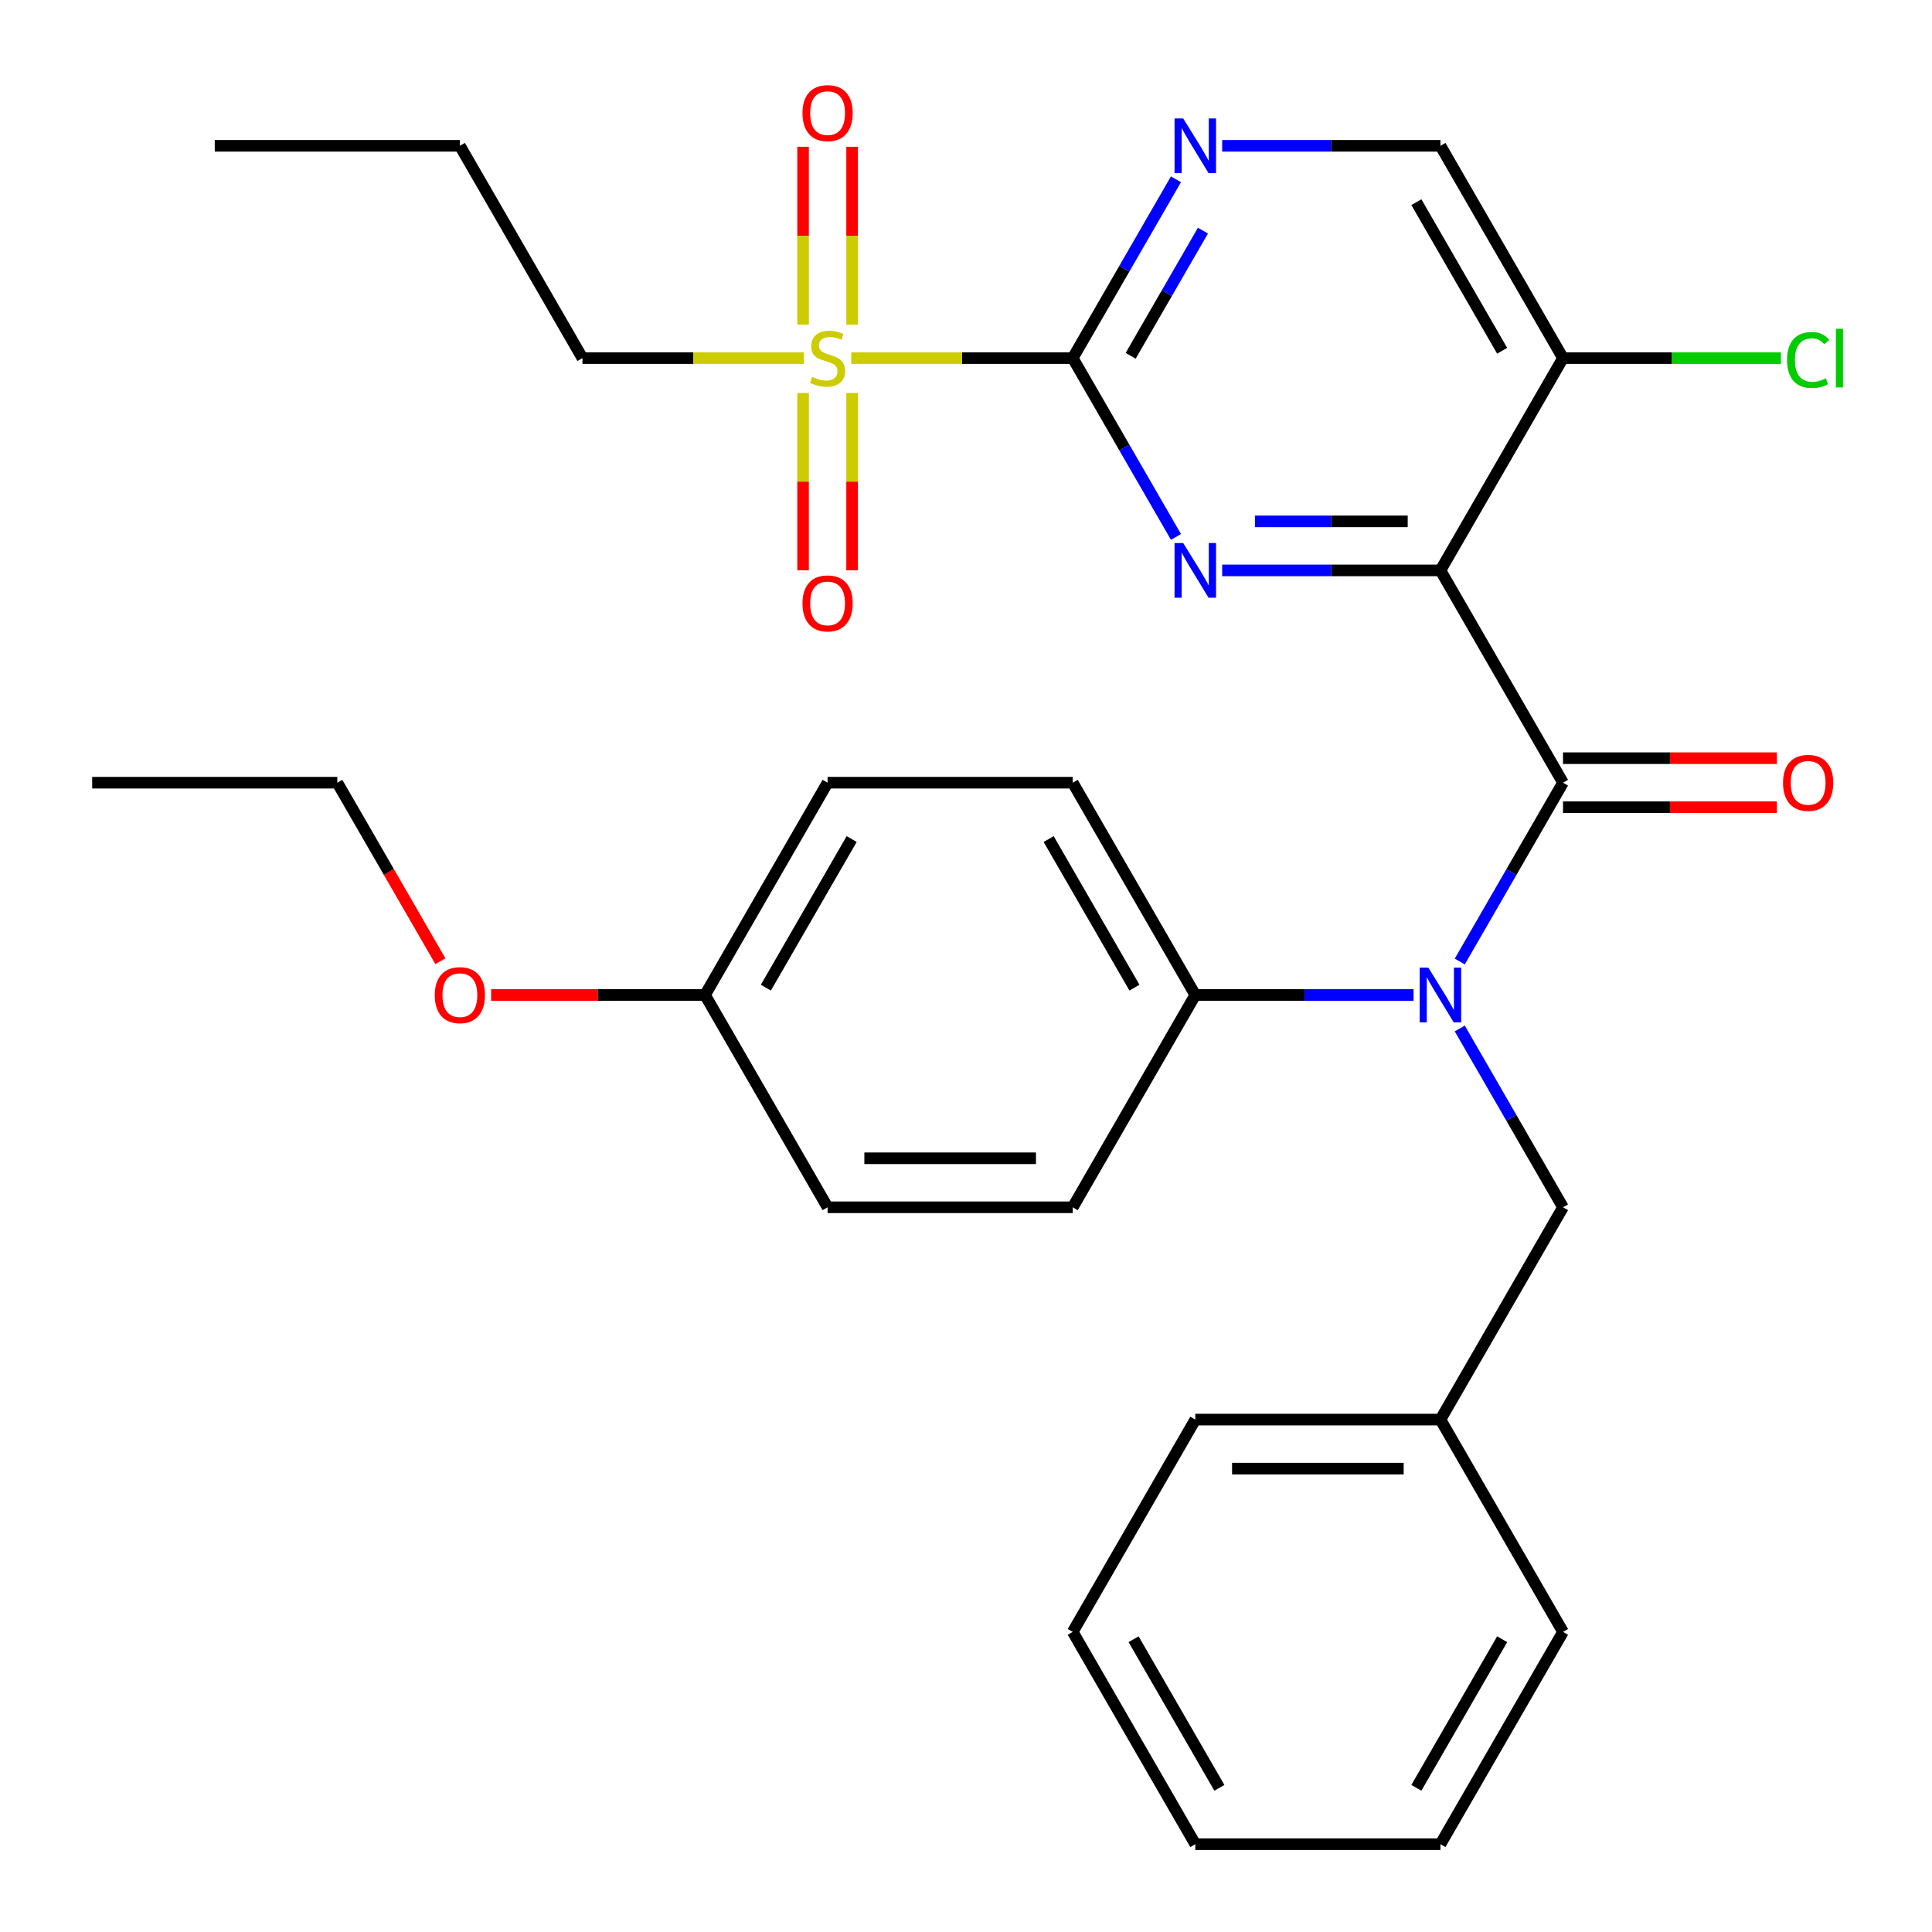<?xml version='1.0' encoding='iso-8859-1'?>
<svg version='1.1' baseProfile='full'
              xmlns='http://www.w3.org/2000/svg'
                      xmlns:rdkit='http://www.rdkit.org/xml'
                      xmlns:xlink='http://www.w3.org/1999/xlink'
                  xml:space='preserve'
width='1000px' height='1000px' viewBox='0 0 1000 1000'>
<!-- END OF HEADER -->
<rect style='opacity:1.0;fill:#FFFFFF;stroke:none' width='1000' height='1000' x='0' y='0'> </rect>
<path class='bond-0' d='M 745.569,295.238 L 689.083,295.238' style='fill:none;fill-rule:evenodd;stroke:#000000;stroke-width:6px;stroke-linecap:butt;stroke-linejoin:miter;stroke-opacity:1' />
<path class='bond-0' d='M 689.083,295.238 L 632.597,295.238' style='fill:none;fill-rule:evenodd;stroke:#0000FF;stroke-width:6px;stroke-linecap:butt;stroke-linejoin:miter;stroke-opacity:1' />
<path class='bond-0' d='M 728.623,269.862 L 689.083,269.862' style='fill:none;fill-rule:evenodd;stroke:#000000;stroke-width:6px;stroke-linecap:butt;stroke-linejoin:miter;stroke-opacity:1' />
<path class='bond-0' d='M 689.083,269.862 L 649.543,269.862' style='fill:none;fill-rule:evenodd;stroke:#0000FF;stroke-width:6px;stroke-linecap:butt;stroke-linejoin:miter;stroke-opacity:1' />
<path class='bond-1' d='M 745.569,295.238 L 809.011,405.123' style='fill:none;fill-rule:evenodd;stroke:#000000;stroke-width:6px;stroke-linecap:butt;stroke-linejoin:miter;stroke-opacity:1' />
<path class='bond-6' d='M 745.569,295.238 L 809.011,185.354' style='fill:none;fill-rule:evenodd;stroke:#000000;stroke-width:6px;stroke-linecap:butt;stroke-linejoin:miter;stroke-opacity:1' />
<path class='bond-2' d='M 608.679,277.906 L 581.961,231.63' style='fill:none;fill-rule:evenodd;stroke:#0000FF;stroke-width:6px;stroke-linecap:butt;stroke-linejoin:miter;stroke-opacity:1' />
<path class='bond-2' d='M 581.961,231.63 L 555.244,185.354' style='fill:none;fill-rule:evenodd;stroke:#000000;stroke-width:6px;stroke-linecap:butt;stroke-linejoin:miter;stroke-opacity:1' />
<path class='bond-4' d='M 809.011,405.123 L 782.293,451.399' style='fill:none;fill-rule:evenodd;stroke:#000000;stroke-width:6px;stroke-linecap:butt;stroke-linejoin:miter;stroke-opacity:1' />
<path class='bond-4' d='M 782.293,451.399 L 755.576,497.675' style='fill:none;fill-rule:evenodd;stroke:#0000FF;stroke-width:6px;stroke-linecap:butt;stroke-linejoin:miter;stroke-opacity:1' />
<path class='bond-10' d='M 809.011,417.811 L 864.367,417.811' style='fill:none;fill-rule:evenodd;stroke:#000000;stroke-width:6px;stroke-linecap:butt;stroke-linejoin:miter;stroke-opacity:1' />
<path class='bond-10' d='M 864.367,417.811 L 919.723,417.811' style='fill:none;fill-rule:evenodd;stroke:#FF0000;stroke-width:6px;stroke-linecap:butt;stroke-linejoin:miter;stroke-opacity:1' />
<path class='bond-10' d='M 809.011,392.434 L 864.367,392.434' style='fill:none;fill-rule:evenodd;stroke:#000000;stroke-width:6px;stroke-linecap:butt;stroke-linejoin:miter;stroke-opacity:1' />
<path class='bond-10' d='M 864.367,392.434 L 919.723,392.434' style='fill:none;fill-rule:evenodd;stroke:#FF0000;stroke-width:6px;stroke-linecap:butt;stroke-linejoin:miter;stroke-opacity:1' />
<path class='bond-3' d='M 555.244,185.354 L 497.928,185.354' style='fill:none;fill-rule:evenodd;stroke:#000000;stroke-width:6px;stroke-linecap:butt;stroke-linejoin:miter;stroke-opacity:1' />
<path class='bond-3' d='M 497.928,185.354 L 440.612,185.354' style='fill:none;fill-rule:evenodd;stroke:#CCCC00;stroke-width:6px;stroke-linecap:butt;stroke-linejoin:miter;stroke-opacity:1' />
<path class='bond-31' d='M 555.244,185.354 L 581.961,139.078' style='fill:none;fill-rule:evenodd;stroke:#000000;stroke-width:6px;stroke-linecap:butt;stroke-linejoin:miter;stroke-opacity:1' />
<path class='bond-31' d='M 581.961,139.078 L 608.679,92.801' style='fill:none;fill-rule:evenodd;stroke:#0000FF;stroke-width:6px;stroke-linecap:butt;stroke-linejoin:miter;stroke-opacity:1' />
<path class='bond-31' d='M 585.236,184.159 L 603.938,151.766' style='fill:none;fill-rule:evenodd;stroke:#000000;stroke-width:6px;stroke-linecap:butt;stroke-linejoin:miter;stroke-opacity:1' />
<path class='bond-31' d='M 603.938,151.766 L 622.64,119.373' style='fill:none;fill-rule:evenodd;stroke:#0000FF;stroke-width:6px;stroke-linecap:butt;stroke-linejoin:miter;stroke-opacity:1' />
<path class='bond-8' d='M 441.048,168.062 L 441.048,122.016' style='fill:none;fill-rule:evenodd;stroke:#CCCC00;stroke-width:6px;stroke-linecap:butt;stroke-linejoin:miter;stroke-opacity:1' />
<path class='bond-8' d='M 441.048,122.016 L 441.048,75.97' style='fill:none;fill-rule:evenodd;stroke:#FF0000;stroke-width:6px;stroke-linecap:butt;stroke-linejoin:miter;stroke-opacity:1' />
<path class='bond-8' d='M 415.671,168.062 L 415.671,122.016' style='fill:none;fill-rule:evenodd;stroke:#CCCC00;stroke-width:6px;stroke-linecap:butt;stroke-linejoin:miter;stroke-opacity:1' />
<path class='bond-8' d='M 415.671,122.016 L 415.671,75.97' style='fill:none;fill-rule:evenodd;stroke:#FF0000;stroke-width:6px;stroke-linecap:butt;stroke-linejoin:miter;stroke-opacity:1' />
<path class='bond-9' d='M 415.671,203.406 L 415.671,249.301' style='fill:none;fill-rule:evenodd;stroke:#CCCC00;stroke-width:6px;stroke-linecap:butt;stroke-linejoin:miter;stroke-opacity:1' />
<path class='bond-9' d='M 415.671,249.301 L 415.671,295.197' style='fill:none;fill-rule:evenodd;stroke:#FF0000;stroke-width:6px;stroke-linecap:butt;stroke-linejoin:miter;stroke-opacity:1' />
<path class='bond-9' d='M 441.048,203.406 L 441.048,249.301' style='fill:none;fill-rule:evenodd;stroke:#CCCC00;stroke-width:6px;stroke-linecap:butt;stroke-linejoin:miter;stroke-opacity:1' />
<path class='bond-9' d='M 441.048,249.301 L 441.048,295.197' style='fill:none;fill-rule:evenodd;stroke:#FF0000;stroke-width:6px;stroke-linecap:butt;stroke-linejoin:miter;stroke-opacity:1' />
<path class='bond-16' d='M 416.108,185.354 L 358.792,185.354' style='fill:none;fill-rule:evenodd;stroke:#CCCC00;stroke-width:6px;stroke-linecap:butt;stroke-linejoin:miter;stroke-opacity:1' />
<path class='bond-16' d='M 358.792,185.354 L 301.476,185.354' style='fill:none;fill-rule:evenodd;stroke:#000000;stroke-width:6px;stroke-linecap:butt;stroke-linejoin:miter;stroke-opacity:1' />
<path class='bond-7' d='M 731.657,515.007 L 675.171,515.007' style='fill:none;fill-rule:evenodd;stroke:#0000FF;stroke-width:6px;stroke-linecap:butt;stroke-linejoin:miter;stroke-opacity:1' />
<path class='bond-7' d='M 675.171,515.007 L 618.685,515.007' style='fill:none;fill-rule:evenodd;stroke:#000000;stroke-width:6px;stroke-linecap:butt;stroke-linejoin:miter;stroke-opacity:1' />
<path class='bond-11' d='M 755.576,532.339 L 782.293,578.616' style='fill:none;fill-rule:evenodd;stroke:#0000FF;stroke-width:6px;stroke-linecap:butt;stroke-linejoin:miter;stroke-opacity:1' />
<path class='bond-11' d='M 782.293,578.616 L 809.011,624.892' style='fill:none;fill-rule:evenodd;stroke:#000000;stroke-width:6px;stroke-linecap:butt;stroke-linejoin:miter;stroke-opacity:1' />
<path class='bond-5' d='M 632.597,75.469 L 689.083,75.469' style='fill:none;fill-rule:evenodd;stroke:#0000FF;stroke-width:6px;stroke-linecap:butt;stroke-linejoin:miter;stroke-opacity:1' />
<path class='bond-5' d='M 689.083,75.469 L 745.569,75.469' style='fill:none;fill-rule:evenodd;stroke:#000000;stroke-width:6px;stroke-linecap:butt;stroke-linejoin:miter;stroke-opacity:1' />
<path class='bond-12' d='M 809.011,185.354 L 745.569,75.469' style='fill:none;fill-rule:evenodd;stroke:#000000;stroke-width:6px;stroke-linecap:butt;stroke-linejoin:miter;stroke-opacity:1' />
<path class='bond-12' d='M 777.518,181.56 L 733.108,104.64' style='fill:none;fill-rule:evenodd;stroke:#000000;stroke-width:6px;stroke-linecap:butt;stroke-linejoin:miter;stroke-opacity:1' />
<path class='bond-15' d='M 809.011,185.354 L 865.407,185.354' style='fill:none;fill-rule:evenodd;stroke:#000000;stroke-width:6px;stroke-linecap:butt;stroke-linejoin:miter;stroke-opacity:1' />
<path class='bond-15' d='M 865.407,185.354 L 921.803,185.354' style='fill:none;fill-rule:evenodd;stroke:#00CC00;stroke-width:6px;stroke-linecap:butt;stroke-linejoin:miter;stroke-opacity:1' />
<path class='bond-13' d='M 618.685,515.007 L 555.244,405.123' style='fill:none;fill-rule:evenodd;stroke:#000000;stroke-width:6px;stroke-linecap:butt;stroke-linejoin:miter;stroke-opacity:1' />
<path class='bond-13' d='M 587.192,511.213 L 542.783,434.294' style='fill:none;fill-rule:evenodd;stroke:#000000;stroke-width:6px;stroke-linecap:butt;stroke-linejoin:miter;stroke-opacity:1' />
<path class='bond-14' d='M 618.685,515.007 L 555.244,624.892' style='fill:none;fill-rule:evenodd;stroke:#000000;stroke-width:6px;stroke-linecap:butt;stroke-linejoin:miter;stroke-opacity:1' />
<path class='bond-18' d='M 809.011,624.892 L 745.569,734.776' style='fill:none;fill-rule:evenodd;stroke:#000000;stroke-width:6px;stroke-linecap:butt;stroke-linejoin:miter;stroke-opacity:1' />
<path class='bond-20' d='M 555.244,405.123 L 428.36,405.123' style='fill:none;fill-rule:evenodd;stroke:#000000;stroke-width:6px;stroke-linecap:butt;stroke-linejoin:miter;stroke-opacity:1' />
<path class='bond-19' d='M 555.244,624.892 L 428.36,624.892' style='fill:none;fill-rule:evenodd;stroke:#000000;stroke-width:6px;stroke-linecap:butt;stroke-linejoin:miter;stroke-opacity:1' />
<path class='bond-19' d='M 536.211,599.515 L 447.392,599.515' style='fill:none;fill-rule:evenodd;stroke:#000000;stroke-width:6px;stroke-linecap:butt;stroke-linejoin:miter;stroke-opacity:1' />
<path class='bond-25' d='M 301.476,185.354 L 238.034,75.469' style='fill:none;fill-rule:evenodd;stroke:#000000;stroke-width:6px;stroke-linecap:butt;stroke-linejoin:miter;stroke-opacity:1' />
<path class='bond-17' d='M 364.918,515.007 L 428.36,624.892' style='fill:none;fill-rule:evenodd;stroke:#000000;stroke-width:6px;stroke-linecap:butt;stroke-linejoin:miter;stroke-opacity:1' />
<path class='bond-21' d='M 364.918,515.007 L 309.562,515.007' style='fill:none;fill-rule:evenodd;stroke:#000000;stroke-width:6px;stroke-linecap:butt;stroke-linejoin:miter;stroke-opacity:1' />
<path class='bond-21' d='M 309.562,515.007 L 254.206,515.007' style='fill:none;fill-rule:evenodd;stroke:#FF0000;stroke-width:6px;stroke-linecap:butt;stroke-linejoin:miter;stroke-opacity:1' />
<path class='bond-32' d='M 364.918,515.007 L 428.36,405.123' style='fill:none;fill-rule:evenodd;stroke:#000000;stroke-width:6px;stroke-linecap:butt;stroke-linejoin:miter;stroke-opacity:1' />
<path class='bond-32' d='M 396.411,511.213 L 440.82,434.294' style='fill:none;fill-rule:evenodd;stroke:#000000;stroke-width:6px;stroke-linecap:butt;stroke-linejoin:miter;stroke-opacity:1' />
<path class='bond-23' d='M 745.569,734.776 L 618.685,734.776' style='fill:none;fill-rule:evenodd;stroke:#000000;stroke-width:6px;stroke-linecap:butt;stroke-linejoin:miter;stroke-opacity:1' />
<path class='bond-23' d='M 726.537,760.153 L 637.718,760.153' style='fill:none;fill-rule:evenodd;stroke:#000000;stroke-width:6px;stroke-linecap:butt;stroke-linejoin:miter;stroke-opacity:1' />
<path class='bond-24' d='M 745.569,734.776 L 809.011,844.661' style='fill:none;fill-rule:evenodd;stroke:#000000;stroke-width:6px;stroke-linecap:butt;stroke-linejoin:miter;stroke-opacity:1' />
<path class='bond-22' d='M 227.935,497.515 L 201.264,451.319' style='fill:none;fill-rule:evenodd;stroke:#FF0000;stroke-width:6px;stroke-linecap:butt;stroke-linejoin:miter;stroke-opacity:1' />
<path class='bond-22' d='M 201.264,451.319 L 174.592,405.123' style='fill:none;fill-rule:evenodd;stroke:#000000;stroke-width:6px;stroke-linecap:butt;stroke-linejoin:miter;stroke-opacity:1' />
<path class='bond-26' d='M 174.592,405.123 L 47.709,405.123' style='fill:none;fill-rule:evenodd;stroke:#000000;stroke-width:6px;stroke-linecap:butt;stroke-linejoin:miter;stroke-opacity:1' />
<path class='bond-28' d='M 618.685,734.776 L 555.244,844.661' style='fill:none;fill-rule:evenodd;stroke:#000000;stroke-width:6px;stroke-linecap:butt;stroke-linejoin:miter;stroke-opacity:1' />
<path class='bond-29' d='M 809.011,844.661 L 745.569,954.545' style='fill:none;fill-rule:evenodd;stroke:#000000;stroke-width:6px;stroke-linecap:butt;stroke-linejoin:miter;stroke-opacity:1' />
<path class='bond-29' d='M 777.518,848.455 L 733.108,925.374' style='fill:none;fill-rule:evenodd;stroke:#000000;stroke-width:6px;stroke-linecap:butt;stroke-linejoin:miter;stroke-opacity:1' />
<path class='bond-27' d='M 238.034,75.469 L 111.151,75.469' style='fill:none;fill-rule:evenodd;stroke:#000000;stroke-width:6px;stroke-linecap:butt;stroke-linejoin:miter;stroke-opacity:1' />
<path class='bond-33' d='M 555.244,844.661 L 618.685,954.545' style='fill:none;fill-rule:evenodd;stroke:#000000;stroke-width:6px;stroke-linecap:butt;stroke-linejoin:miter;stroke-opacity:1' />
<path class='bond-33' d='M 586.737,848.455 L 631.146,925.374' style='fill:none;fill-rule:evenodd;stroke:#000000;stroke-width:6px;stroke-linecap:butt;stroke-linejoin:miter;stroke-opacity:1' />
<path class='bond-30' d='M 745.569,954.545 L 618.685,954.545' style='fill:none;fill-rule:evenodd;stroke:#000000;stroke-width:6px;stroke-linecap:butt;stroke-linejoin:miter;stroke-opacity:1' />
<path  class='atom-1' d='M 612.425 281.078
L 621.705 296.078
Q 622.625 297.558, 624.105 300.238
Q 625.585 302.918, 625.665 303.078
L 625.665 281.078
L 629.425 281.078
L 629.425 309.398
L 625.545 309.398
L 615.585 292.998
Q 614.425 291.078, 613.185 288.878
Q 611.985 286.678, 611.625 285.998
L 611.625 309.398
L 607.945 309.398
L 607.945 281.078
L 612.425 281.078
' fill='#0000FF'/>
<path  class='atom-4' d='M 420.36 195.074
Q 420.68 195.194, 422 195.754
Q 423.32 196.314, 424.76 196.674
Q 426.24 196.994, 427.68 196.994
Q 430.36 196.994, 431.92 195.714
Q 433.48 194.394, 433.48 192.114
Q 433.48 190.554, 432.68 189.594
Q 431.92 188.634, 430.72 188.114
Q 429.52 187.594, 427.52 186.994
Q 425 186.234, 423.48 185.514
Q 422 184.794, 420.92 183.274
Q 419.88 181.754, 419.88 179.194
Q 419.88 175.634, 422.28 173.434
Q 424.72 171.234, 429.52 171.234
Q 432.8 171.234, 436.52 172.794
L 435.6 175.874
Q 432.2 174.474, 429.64 174.474
Q 426.88 174.474, 425.36 175.634
Q 423.84 176.754, 423.88 178.714
Q 423.88 180.234, 424.64 181.154
Q 425.44 182.074, 426.56 182.594
Q 427.72 183.114, 429.64 183.714
Q 432.2 184.514, 433.72 185.314
Q 435.24 186.114, 436.32 187.754
Q 437.44 189.354, 437.44 192.114
Q 437.44 196.034, 434.8 198.154
Q 432.2 200.234, 427.84 200.234
Q 425.32 200.234, 423.4 199.674
Q 421.52 199.154, 419.28 198.234
L 420.36 195.074
' fill='#CCCC00'/>
<path  class='atom-5' d='M 739.309 500.847
L 748.589 515.847
Q 749.509 517.327, 750.989 520.007
Q 752.469 522.687, 752.549 522.847
L 752.549 500.847
L 756.309 500.847
L 756.309 529.167
L 752.429 529.167
L 742.469 512.767
Q 741.309 510.847, 740.069 508.647
Q 738.869 506.447, 738.509 505.767
L 738.509 529.167
L 734.829 529.167
L 734.829 500.847
L 739.309 500.847
' fill='#0000FF'/>
<path  class='atom-6' d='M 612.425 61.309
L 621.705 76.309
Q 622.625 77.789, 624.105 80.469
Q 625.585 83.149, 625.665 83.309
L 625.665 61.309
L 629.425 61.309
L 629.425 89.629
L 625.545 89.629
L 615.585 73.229
Q 614.425 71.309, 613.185 69.109
Q 611.985 66.909, 611.625 66.229
L 611.625 89.629
L 607.945 89.629
L 607.945 61.309
L 612.425 61.309
' fill='#0000FF'/>
<path  class='atom-9' d='M 415.36 58.55
Q 415.36 51.75, 418.72 47.95
Q 422.08 44.15, 428.36 44.15
Q 434.64 44.15, 438 47.95
Q 441.36 51.75, 441.36 58.55
Q 441.36 65.43, 437.96 69.35
Q 434.56 73.23, 428.36 73.23
Q 422.12 73.23, 418.72 69.35
Q 415.36 65.47, 415.36 58.55
M 428.36 70.03
Q 432.68 70.03, 435 67.15
Q 437.36 64.23, 437.36 58.55
Q 437.36 52.99, 435 50.19
Q 432.68 47.35, 428.36 47.35
Q 424.04 47.35, 421.68 50.15
Q 419.36 52.95, 419.36 58.55
Q 419.36 64.27, 421.68 67.15
Q 424.04 70.03, 428.36 70.03
' fill='#FF0000'/>
<path  class='atom-10' d='M 415.36 312.318
Q 415.36 305.518, 418.72 301.718
Q 422.08 297.918, 428.36 297.918
Q 434.64 297.918, 438 301.718
Q 441.36 305.518, 441.36 312.318
Q 441.36 319.198, 437.96 323.118
Q 434.56 326.998, 428.36 326.998
Q 422.12 326.998, 418.72 323.118
Q 415.36 319.238, 415.36 312.318
M 428.36 323.798
Q 432.68 323.798, 435 320.918
Q 437.36 317.998, 437.36 312.318
Q 437.36 306.758, 435 303.958
Q 432.68 301.118, 428.36 301.118
Q 424.04 301.118, 421.68 303.918
Q 419.36 306.718, 419.36 312.318
Q 419.36 318.038, 421.68 320.918
Q 424.04 323.798, 428.36 323.798
' fill='#FF0000'/>
<path  class='atom-11' d='M 922.895 405.203
Q 922.895 398.403, 926.255 394.603
Q 929.615 390.803, 935.895 390.803
Q 942.175 390.803, 945.535 394.603
Q 948.895 398.403, 948.895 405.203
Q 948.895 412.083, 945.495 416.003
Q 942.095 419.883, 935.895 419.883
Q 929.655 419.883, 926.255 416.003
Q 922.895 412.123, 922.895 405.203
M 935.895 416.683
Q 940.215 416.683, 942.535 413.803
Q 944.895 410.883, 944.895 405.203
Q 944.895 399.643, 942.535 396.843
Q 940.215 394.003, 935.895 394.003
Q 931.575 394.003, 929.215 396.803
Q 926.895 399.603, 926.895 405.203
Q 926.895 410.923, 929.215 413.803
Q 931.575 416.683, 935.895 416.683
' fill='#FF0000'/>
<path  class='atom-16' d='M 924.975 186.334
Q 924.975 179.294, 928.255 175.614
Q 931.575 171.894, 937.855 171.894
Q 943.695 171.894, 946.815 176.014
L 944.175 178.174
Q 941.895 175.174, 937.855 175.174
Q 933.575 175.174, 931.295 178.054
Q 929.055 180.894, 929.055 186.334
Q 929.055 191.934, 931.375 194.814
Q 933.735 197.694, 938.295 197.694
Q 941.415 197.694, 945.055 195.814
L 946.175 198.814
Q 944.695 199.774, 942.455 200.334
Q 940.215 200.894, 937.735 200.894
Q 931.575 200.894, 928.255 197.134
Q 924.975 193.374, 924.975 186.334
' fill='#00CC00'/>
<path  class='atom-16' d='M 950.255 170.174
L 953.935 170.174
L 953.935 200.534
L 950.255 200.534
L 950.255 170.174
' fill='#00CC00'/>
<path  class='atom-22' d='M 225.034 515.087
Q 225.034 508.287, 228.394 504.487
Q 231.754 500.687, 238.034 500.687
Q 244.314 500.687, 247.674 504.487
Q 251.034 508.287, 251.034 515.087
Q 251.034 521.967, 247.634 525.887
Q 244.234 529.767, 238.034 529.767
Q 231.794 529.767, 228.394 525.887
Q 225.034 522.007, 225.034 515.087
M 238.034 526.567
Q 242.354 526.567, 244.674 523.687
Q 247.034 520.767, 247.034 515.087
Q 247.034 509.527, 244.674 506.727
Q 242.354 503.887, 238.034 503.887
Q 233.714 503.887, 231.354 506.687
Q 229.034 509.487, 229.034 515.087
Q 229.034 520.807, 231.354 523.687
Q 233.714 526.567, 238.034 526.567
' fill='#FF0000'/>
</svg>
